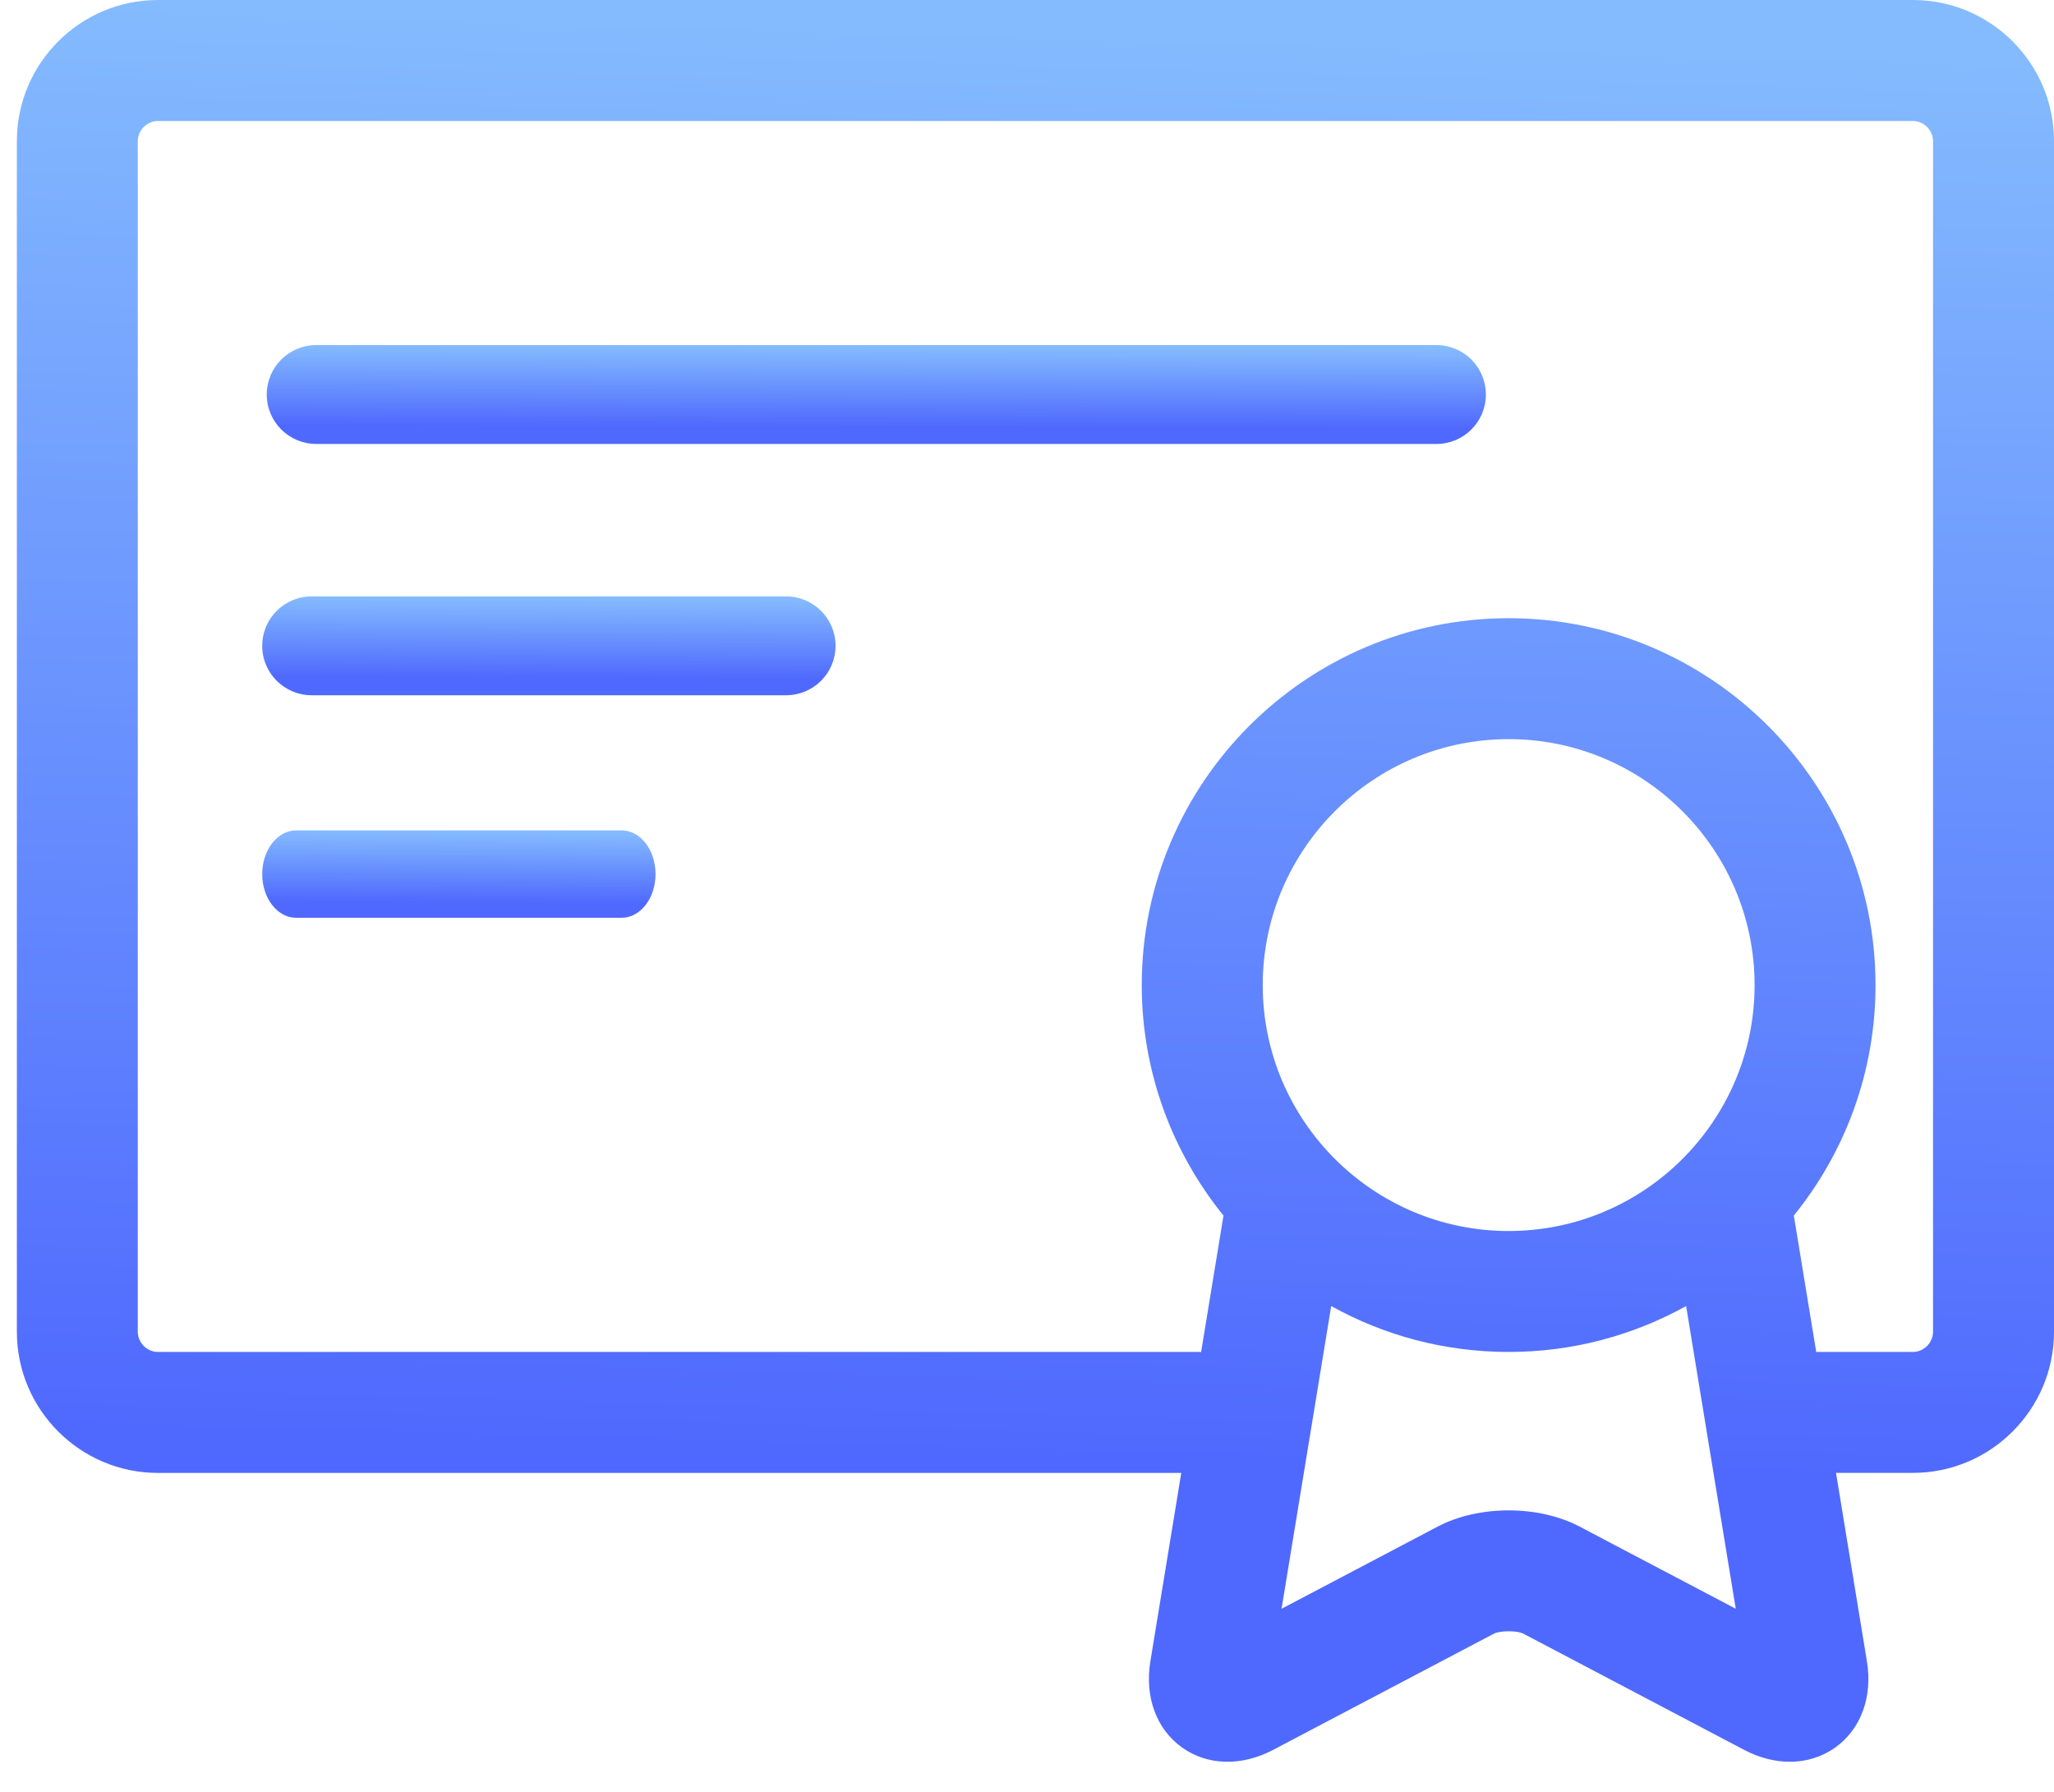 <svg width="47" height="41" viewBox="0 0 47 41" fill="none" xmlns="http://www.w3.org/2000/svg">
<path d="M43.771 0H3.614C1.834 0 0.386 1.449 0.386 3.229V30.473C0.386 32.253 1.834 33.702 3.614 33.702H27.03L26.323 38.013C26.19 38.825 26.459 39.56 27.042 39.98C27.624 40.4 28.406 40.422 29.134 40.038L34.186 37.379C34.327 37.307 34.715 37.307 34.856 37.379L39.908 40.038C40.254 40.22 40.612 40.311 40.955 40.311C41.334 40.311 41.695 40.2 42.001 39.98C42.584 39.56 42.852 38.825 42.719 38.013L42.012 33.701H43.771C45.551 33.701 47 32.253 47 30.473V3.229C47 1.448 45.551 0 43.771 0ZM34.521 28.167C31.419 28.167 28.894 25.642 28.894 22.54C28.894 19.437 31.419 16.912 34.521 16.912C37.624 16.912 40.149 19.437 40.149 22.54C40.149 25.642 37.624 28.167 34.521 28.167ZM36.145 34.93C35.204 34.435 33.838 34.435 32.897 34.93L29.325 36.81L30.461 29.884C31.665 30.553 33.049 30.934 34.522 30.934C35.994 30.934 37.378 30.552 38.582 29.884L39.025 32.584C39.026 32.589 39.026 32.594 39.027 32.598L39.718 36.81L36.145 34.93ZM44.232 30.473C44.232 30.723 44.021 30.934 43.771 30.934H41.559L41.053 27.851C41.051 27.839 41.048 27.827 41.045 27.815C42.214 26.373 42.916 24.537 42.916 22.54C42.916 17.911 39.151 14.145 34.522 14.145C29.892 14.145 26.126 17.911 26.126 22.54C26.126 24.537 26.829 26.372 27.997 27.815C27.995 27.827 27.992 27.839 27.99 27.851L27.484 30.936C27.468 30.936 27.454 30.934 27.438 30.934H3.614C3.364 30.934 3.153 30.723 3.153 30.473V3.229C3.153 2.979 3.364 2.768 3.614 2.768H43.771C44.021 2.768 44.232 2.979 44.232 3.229V30.473Z" fill="url(#paint0_linear_4808_42720)"/>
<path d="M32.869 7.896H7.235C6.61 7.896 6.104 8.402 6.104 9.027C6.104 9.651 6.61 10.158 7.235 10.158H32.869C33.494 10.158 34 9.651 34 9.027C34 8.402 33.494 7.896 32.869 7.896Z" fill="url(#paint1_linear_4808_42720)"/>
<path d="M17.988 13.646H7.131C6.506 13.646 6 14.152 6 14.777C6 15.402 6.506 15.908 7.131 15.908H17.988C18.612 15.908 19.119 15.402 19.119 14.777C19.119 14.152 18.612 13.646 17.988 13.646Z" fill="url(#paint2_linear_4808_42720)"/>
<path d="M14.224 19H6.776C6.347 19 6 19.448 6 20C6 20.552 6.347 21 6.776 21H14.224C14.653 21 15 20.552 15 20C15 19.448 14.653 19 14.224 19Z" fill="url(#paint3_linear_4808_42720)"/>
<defs>
<linearGradient id="paint0_linear_4808_42720" x1="3.153" y1="-5.42281e-08" x2="2.231" y2="32.75" gradientUnits="userSpaceOnUse">
<stop stop-color="#84BBFE"/>
<stop offset="1" stop-color="#4F69FE"/>
</linearGradient>
<linearGradient id="paint1_linear_4808_42720" x1="7.76" y1="7.896" x2="7.755" y2="9.735" gradientUnits="userSpaceOnUse">
<stop stop-color="#84BBFE"/>
<stop offset="1" stop-color="#4F69FE"/>
</linearGradient>
<linearGradient id="paint2_linear_4808_42720" x1="6.779" y1="13.646" x2="6.769" y2="15.485" gradientUnits="userSpaceOnUse">
<stop stop-color="#84BBFE"/>
<stop offset="1" stop-color="#4F69FE"/>
</linearGradient>
<linearGradient id="paint3_linear_4808_42720" x1="6.534" y1="19" x2="6.523" y2="20.626" gradientUnits="userSpaceOnUse">
<stop stop-color="#84BBFE"/>
<stop offset="1" stop-color="#4F69FE"/>
</linearGradient>
</defs>
</svg>
